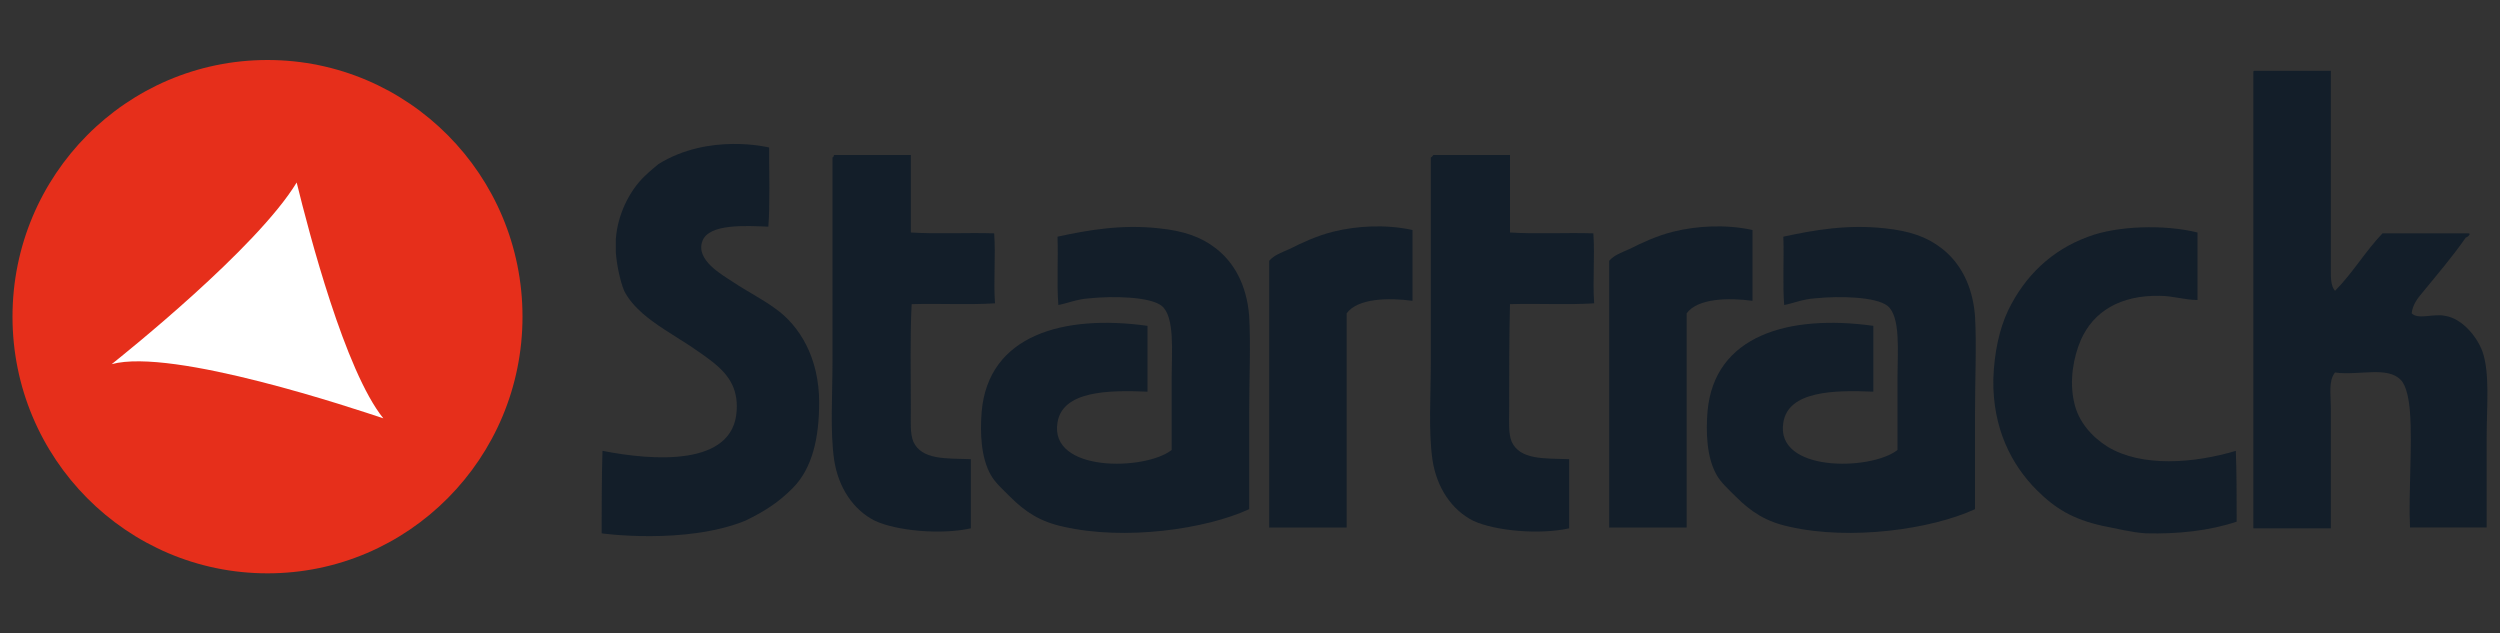 <?xml version="1.0" encoding="utf-8"?>
<!-- Generator: Adobe Illustrator 26.2.1, SVG Export Plug-In . SVG Version: 6.00 Build 0)  -->
<svg version="1.1" id="Layer_1" xmlns="http://www.w3.org/2000/svg" xmlns:xlink="http://www.w3.org/1999/xlink" x="0px" y="0px"
	 viewBox="0 0 300 76" style="enable-background:new 0 0 300 76;" xml:space="preserve">
<rect x="0" y="0" width="300" height="76" fill="#333333" stroke="none"/>
<style type="text/css">
	.st0{fill:#E62F1B;}
	.st1{fill:#FFFFFF;}
	.st2{fill:#131E29;}
</style>
<g>
	<g>
		<path class="st0" d="M62.7,38c0,17-13.7,30.8-30.6,30.8C15.2,68.8,1.5,55,1.5,38S15.2,7.2,32.1,7.2C49,7.2,62.7,21,62.7,38"/>
		<g>
			<path class="st1" d="M13.4,43.7c7.3-2,29.3,5.4,32.6,6.5c-4.6-5.7-8.9-22.2-10.4-28.3C30.8,29.8,14.9,42.5,13.4,43.7z"/>
		</g>
	</g>
	<path class="st2" d="M270.5,8.5h9.2v24c0,0.9,0,1.8,0.5,2.4c2.1-2.1,3.6-4.7,5.7-6.9h10.3c0.4,0-0.1,0.5-0.3,0.5
		c-1.6,2.3-3.4,4.4-5.2,6.6c-0.6,0.7-1.2,1.5-1.3,2.5c0.8,0.8,2.6,0,4,0.3c2,0.3,3.8,2.4,4.5,4.3c0.9,2.6,0.5,6.5,0.5,10.3v10.8
		h-9.2c-0.2-4.1,0.3-9.8,0-13.8c-0.1-1.4-0.4-3.2-1.1-3.9c-1.6-1.7-5.1-0.5-7.9-0.9c-0.8,1-0.5,2.6-0.5,4.2v14.5h-9.3V8.8
		C270.4,8.6,270.4,8.5,270.5,8.5"/>
	<path class="st2" d="M172,18.6h9.2v9.3c3.2,0.2,6.7,0,10,0.1c0.2,2.7-0.1,5.7,0.1,8.4c-3.2,0.2-6.7,0-10.1,0.1
		c-0.1,3.6-0.1,8.6-0.1,12.7c0,1.5-0.1,2.8,0.3,3.8c1,2.2,3.9,2,6.9,2.1v8.3c-3.6,0.8-8.9,0.3-11.5-0.9c-2.6-1.3-4.4-4-4.9-7.3
		c-0.5-3.4-0.2-7.7-0.2-12V18.9C171.9,18.8,171.9,18.7,172,18.6"/>
	<path class="st2" d="M100.1,18.6h9.2v9.3c3.2,0.2,6.7,0,10,0.1c0.2,2.7-0.1,5.7,0.1,8.4c-3.2,0.2-6.7,0-10,0.1
		c-0.2,3.6-0.1,8.6-0.1,12.7c0,1.5-0.1,2.8,0.3,3.8c1,2.2,3.9,2,6.9,2.1v8.3c-3.6,0.8-8.9,0.3-11.5-0.9c-2.6-1.3-4.4-4-4.9-7.3
		c-0.5-3.4-0.2-7.7-0.2-12V18.9C100.1,18.8,100,18.7,100.1,18.6"/>
	<path class="st2" d="M237,61.1c-5.2,2.4-14.9,3.8-22.3,2.1c-2.8-0.6-4.6-1.8-6.4-3.6c-0.9-0.9-1.8-1.7-2.3-2.6
		c-1.2-2.1-1.3-5.1-1.1-7.6c0.8-9.2,9.8-11.7,19.9-10.3V47c-4.7-0.2-10.2-0.1-10.8,3.7c-1,6,10.5,5.8,13.7,3.3v-8.8
		c0-3,0.4-7.2-1.2-8.5c-1.4-1.1-5.8-1.2-8.7-0.9c-1.5,0.1-2.6,0.6-3.7,0.8c-0.2-2.6,0-5.5-0.1-8.2c3.7-0.8,7.7-1.5,12.2-1
		c2.9,0.3,5,1,6.8,2.4c2.2,1.7,3.7,4.4,4,8.1c0.2,3.5,0,7.6,0,11.8V61.1"/>
	<path class="st2" d="M149.9,61.1c-5.2,2.4-14.9,3.8-22.3,2.1c-2.8-0.6-4.6-1.8-6.4-3.6c-0.9-0.9-1.8-1.7-2.3-2.6
		c-1.2-2.1-1.3-5.1-1.1-7.6c0.8-9.2,9.8-11.7,19.9-10.3V47c-4.7-0.2-10.2-0.1-10.8,3.7c-1,6,10.5,5.8,13.7,3.3v-8.8
		c0-3,0.4-7.2-1.2-8.5c-1.4-1.1-5.8-1.2-8.7-0.9c-1.5,0.1-2.6,0.6-3.7,0.8c-0.2-2.6,0-5.5-0.1-8.2c3.7-0.8,7.7-1.5,12.2-1
		c2.9,0.3,5,1,6.8,2.4c2.2,1.7,3.7,4.4,4,8.1c0.2,3.5,0,7.6,0,11.8V61.1"/>
	<path class="st2" d="M263.7,27.9V36c-1.5,0-3-0.5-4.5-0.5c-4.8-0.1-8,1.9-9.5,5.3c-0.9,2.1-1.4,4.9-0.8,7.5c0.5,2.3,2.1,4.1,4,5.3
		c4.1,2.5,10.4,2,15.4,0.5c0.1,2.5,0.1,5.7,0.1,8.5c-3.3,1.1-7.1,1.5-10.9,1.4c-1.7-0.1-3.6-0.6-5.2-0.9c-3.6-0.8-5.7-2.1-7.9-4.3
		c-3-3-5.3-7.4-5.2-13.3c0.1-3.1,0.7-6,1.8-8.3c2-4.1,5.2-7.2,9.6-8.8C254,27.1,259.7,26.9,263.7,27.9"/>
	<path class="st2" d="M210.3,27.6v8.5c-2.9-0.4-6.6-0.3-7.9,1.5v25.7h-9.3v-32c0.6-0.7,1.5-1,2.4-1.4c1.6-0.8,3.3-1.6,5.3-2.1
		C203.6,27.1,207.1,26.9,210.3,27.6"/>
	<path class="st2" d="M169.5,27.6v8.5c-2.9-0.4-6.6-0.3-7.9,1.5v25.7h-9.3v-32c0.6-0.7,1.5-1,2.4-1.4c1.6-0.8,3.3-1.6,5.3-2.1
		C162.8,27.1,166.3,26.9,169.5,27.6"/>
	<path class="st2" d="M89.4,62.5c2.5-1.2,4.1-2.3,5.7-3.9c2.4-2.4,3.2-6.1,3.2-10.3c0-5.3-2.3-9.2-5.3-11.3c-1.5-1.1-3.3-2-5.1-3.2
		c-1.2-0.8-4.5-2.6-3.6-4.9c0.8-2.1,5.3-1.8,7.9-1.7c0.2-2.2,0.1-7.5,0.1-7.5v-2c0,0-7.2-1.8-13.3,2c0,0-1.1,0.9-1.6,1.4
		c-1.9,1.8-3.3,4.7-3.5,7.6c0,0.5,0,1.1,0,1.6c0.1,1.4,0.5,3.4,1,4.6c0.5,1,1.3,1.9,2.2,2.7c1.6,1.4,3.7,2.6,5.7,3.9
		c0.9,0.6,1.9,1.3,2.8,2c1.6,1.3,3,2.9,2.8,5.8c-0.4,6.7-10,6-16.1,4.8c-0.1,2.5-0.1,8.5-0.1,8.5V64C72.1,64,82.2,65.4,89.4,62.5"/>
</g>
</svg>
